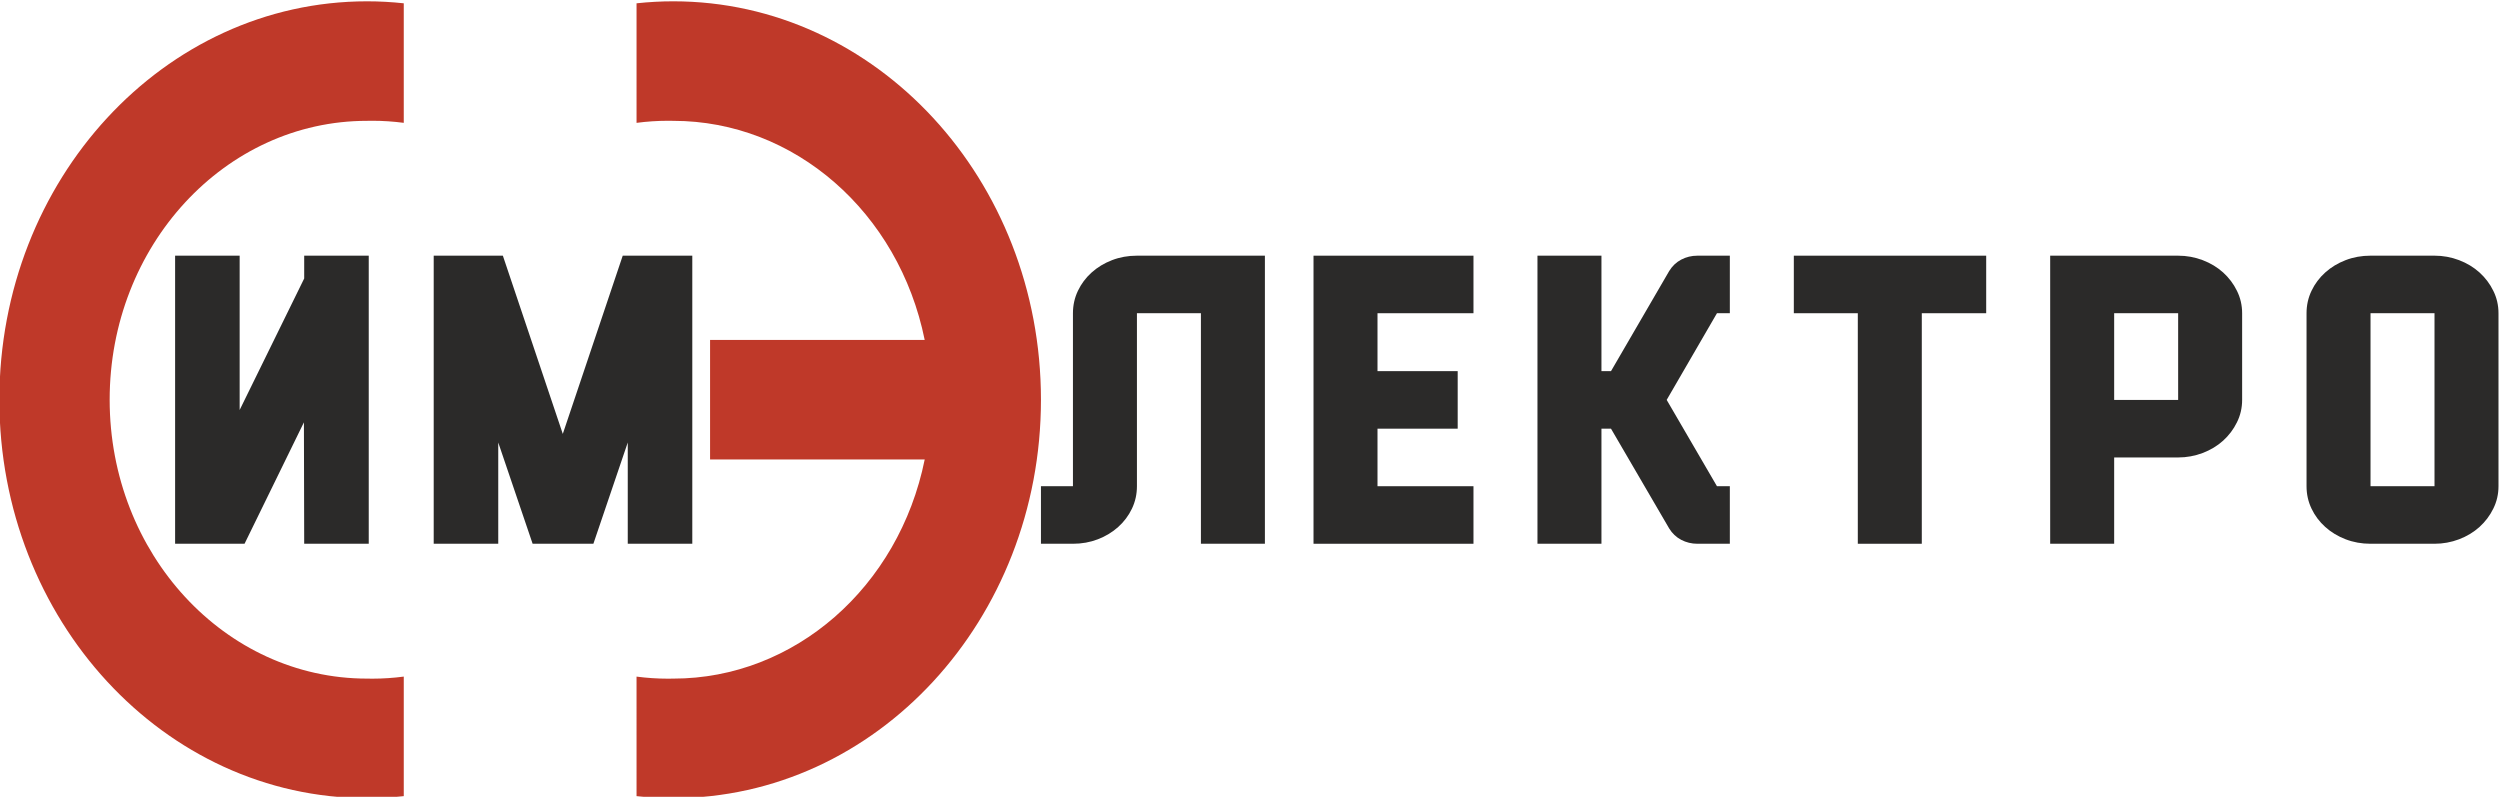 <?xml version="1.0" encoding="UTF-8"?>
<!DOCTYPE svg PUBLIC "-//W3C//DTD SVG 1.1//EN" "http://www.w3.org/Graphics/SVG/1.1/DTD/svg11.dtd">
<!-- Creator: CorelDRAW -->
<svg xmlns="http://www.w3.org/2000/svg" xml:space="preserve" width="125.5mm" height="40mm" version="1.1" style="shape-rendering:geometricPrecision; text-rendering:geometricPrecision; image-rendering:optimizeQuality; fill-rule:evenodd; clip-rule:evenodd"
viewBox="0 0 12550 4000"
 xmlns:xlink="http://www.w3.org/1999/xlink"
 xmlns:xodm="http://www.corel.com/coreldraw/odm/2003">
 <defs>
  <style type="text/css">
   <![CDATA[
    .str0 {stroke:#2B2A29;stroke-width:16.93;stroke-miterlimit:22.926}
    .fil1 {fill:none}
    .fil2 {fill:#BF3929}
    .fil0 {fill:#2B2A29;fill-rule:nonzero}
   ]]>
  </style>
 </defs>
 <g id="Слой_x0020_1">
  <path class="fil0" d="M5707.4 1283.52l642.41 0 0 1446.15 -321.2 0 0 -1157.29 -321.21 0 0 868.44c0,40.01 -8.34,77.52 -25.02,112.54 -16.7,35.01 -39.64,65.64 -68.84,91.9 -29.2,26.26 -63.27,46.9 -102.2,61.9 -38.93,15.01 -80.66,22.51 -125.15,22.51l-160.6 0 0 -288.85 160.6 0 0 -868.44c0,-40.02 8.34,-77.53 25.03,-112.55 16.68,-35.01 39.63,-65.64 68.83,-91.9 29.2,-26.26 63.27,-46.9 102.2,-61.9 38.94,-15.01 80.65,-22.51 125.15,-22.51z"/>
  <polygon id="_1" class="fil0" points="6593.84,1283.52 7396.86,1283.52 7396.86,1572.38 6915.05,1572.38 6915.05,1863.11 7317.6,1863.11 7317.6,2151.96 6915.05,2151.96 6915.05,2440.82 7396.86,2440.82 7396.86,2729.67 6593.84,2729.67 "/>
  <path id="_2" class="fil0" d="M8683.78 1283.52l0 288.86 -64.66 0 -252.38 435.15 252.38 433.29 64.66 0 0 288.85 -162.69 0c-29.21,0 -56.32,-6.56 -81.35,-19.69 -25.03,-13.13 -45.19,-32.2 -60.48,-57.21l-292.01 -500.81 -47.97 0 0 577.71 -321.2 0 0 -1446.15 321.2 0 0 579.59 47.97 0 292.01 -502.37c15.29,-25.01 35.45,-44.39 60.48,-57.52 25.03,-13.13 52.14,-19.7 81.35,-19.7l162.69 0z"/>
  <polygon id="_3" class="fil0" points="9004.99,1572.38 9004.99,1283.52 9970.69,1283.52 9970.69,1572.38 9647.4,1572.38 9647.4,2729.67 9326.19,2729.67 9326.19,1572.38 "/>
  <path id="_4" class="fil0" d="M10934.31 2296.39l-321.21 0 0 433.28 -321.2 0 0 -1446.15 642.41 0c42.76,0 83.78,7.5 123.4,22.51 39.29,15 73.36,35.64 102.56,61.9 28.84,26.26 52.14,56.89 69.18,91.9 17.38,35.02 26.06,72.53 26.06,112.55l0 435.15c0,40.02 -8.68,77.53 -26.06,112.54 -17.04,35.02 -40.34,65.65 -69.18,91.91 -29.2,26.26 -63.27,46.89 -102.56,61.9 -39.62,15.01 -80.64,22.51 -123.4,22.51zm0 -724.01l-321.21 0 0 435.15 321.21 0 0 -435.15z"/>
  <path id="_5" class="fil0" d="M12221.22 2729.67l-321.21 0c-44.49,0 -86.22,-7.5 -125.15,-22.51 -38.93,-15 -73,-35.64 -102.2,-61.9 -29.2,-26.26 -52.14,-56.89 -68.82,-91.9 -16.69,-35.02 -25.03,-72.53 -25.03,-112.54l0 -868.44c0,-40.02 8.34,-77.53 25.03,-112.55 16.68,-35.01 39.62,-65.64 68.82,-91.9 29.2,-26.26 63.27,-46.9 102.2,-61.9 38.93,-15.01 80.66,-22.51 125.15,-22.51l321.21 0c42.76,0 83.78,7.5 123.4,22.51 39.29,15 73.36,35.64 102.56,61.9 28.84,26.26 52.14,56.89 69.18,91.9 17.38,35.02 26.06,72.53 26.06,112.55l0 868.44c0,40.01 -8.68,77.52 -26.06,112.54 -17.04,35.01 -40.34,65.64 -69.18,91.9 -29.2,26.26 -63.27,46.9 -102.56,61.9 -39.62,15.01 -80.64,22.51 -123.4,22.51zm0 -1157.29l-321.21 0 0 868.44 321.21 0 0 -868.44z"/>
  <polygon class="fil0" points="1203.06,2058.18 1527.07,1397.97 1527.07,1283.55 1851.08,1283.55 1851.08,2729.65 1527.07,2729.65 1525.67,2120.08 1227.61,2729.65 879.05,2729.65 879.05,1283.55 1203.06,1283.55 "/>
  <polygon id="_1_0" class="fil0" points="3126.08,1283.55 3475.34,1283.55 3475.34,2729.65 3151.34,2729.65 3151.34,2221.36 2978.81,2729.65 2673.74,2729.65 2501.21,2221.36 2501.21,2729.65 2177.19,2729.65 2177.19,1283.55 2524.35,1283.55 2825.22,2178.22 "/>
  <g id="_2170051248304">
   <line class="fil1 str0" x1="1203.06" y1="2058.18" x2="1203.06" y2= "2058.18" />
  </g>
  <path class="fil2" d="M2026.93 3996.58c-61.07,6.6 -123.03,10.02 -184.54,10.02 0,0 0,0 0,0 -1019.1,0 -1845.56,-895.62 -1845.56,-2000 0,-1104.38 826.46,-2000 1845.56,-2000 0,0 0,0 0,0 61.51,0 123.47,3.42 184.53,10.01l0.01 600.02c-51.89,-6.76 -104.41,-10.35 -156.77,-10.35 -9.15,0 -18.77,0.17 -27.77,0.34 -713.37,-0.02 -1291.89,626.92 -1291.89,1399.98 0,773.06 578.52,1400 1291.89,1400 9,0.15 18.62,0.32 27.77,0.32 52.36,0 104.88,-3.59 156.77,-10.42l0 600.08z"/>
  <path class="fil2" d="M3195.44 16.61c61.09,-6.6 123.06,-10.02 184.57,-10.02 0,0 0,0 0,0 1019.11,0 1845.59,895.62 1845.59,2000 0,1104.38 -826.48,2000.01 -1845.59,2000.01 0,0 0,0 0,0 -61.51,0 -123.48,-3.42 -184.54,-10.01l-0.03 -600.02c51.91,6.76 104.43,10.35 156.8,10.35 9.14,0 18.77,-0.18 27.76,-0.34 -0.05,0.01 0.11,0.01 0.11,0.01 606.76,0 1131.98,-457.89 1261.95,-1100.03l-1077.5 0.03 0 -600.01 1077.46 0c-129.93,-642.09 -655.15,-1099.99 -1261.91,-1099.99 0,0 -0.16,0 -0.16,0 -8.94,-0.15 -18.57,-0.32 -27.71,-0.32 -52.37,0 -104.89,3.59 -156.78,10.42l-0.02 -600.08z"/>
 </g>
</svg>
